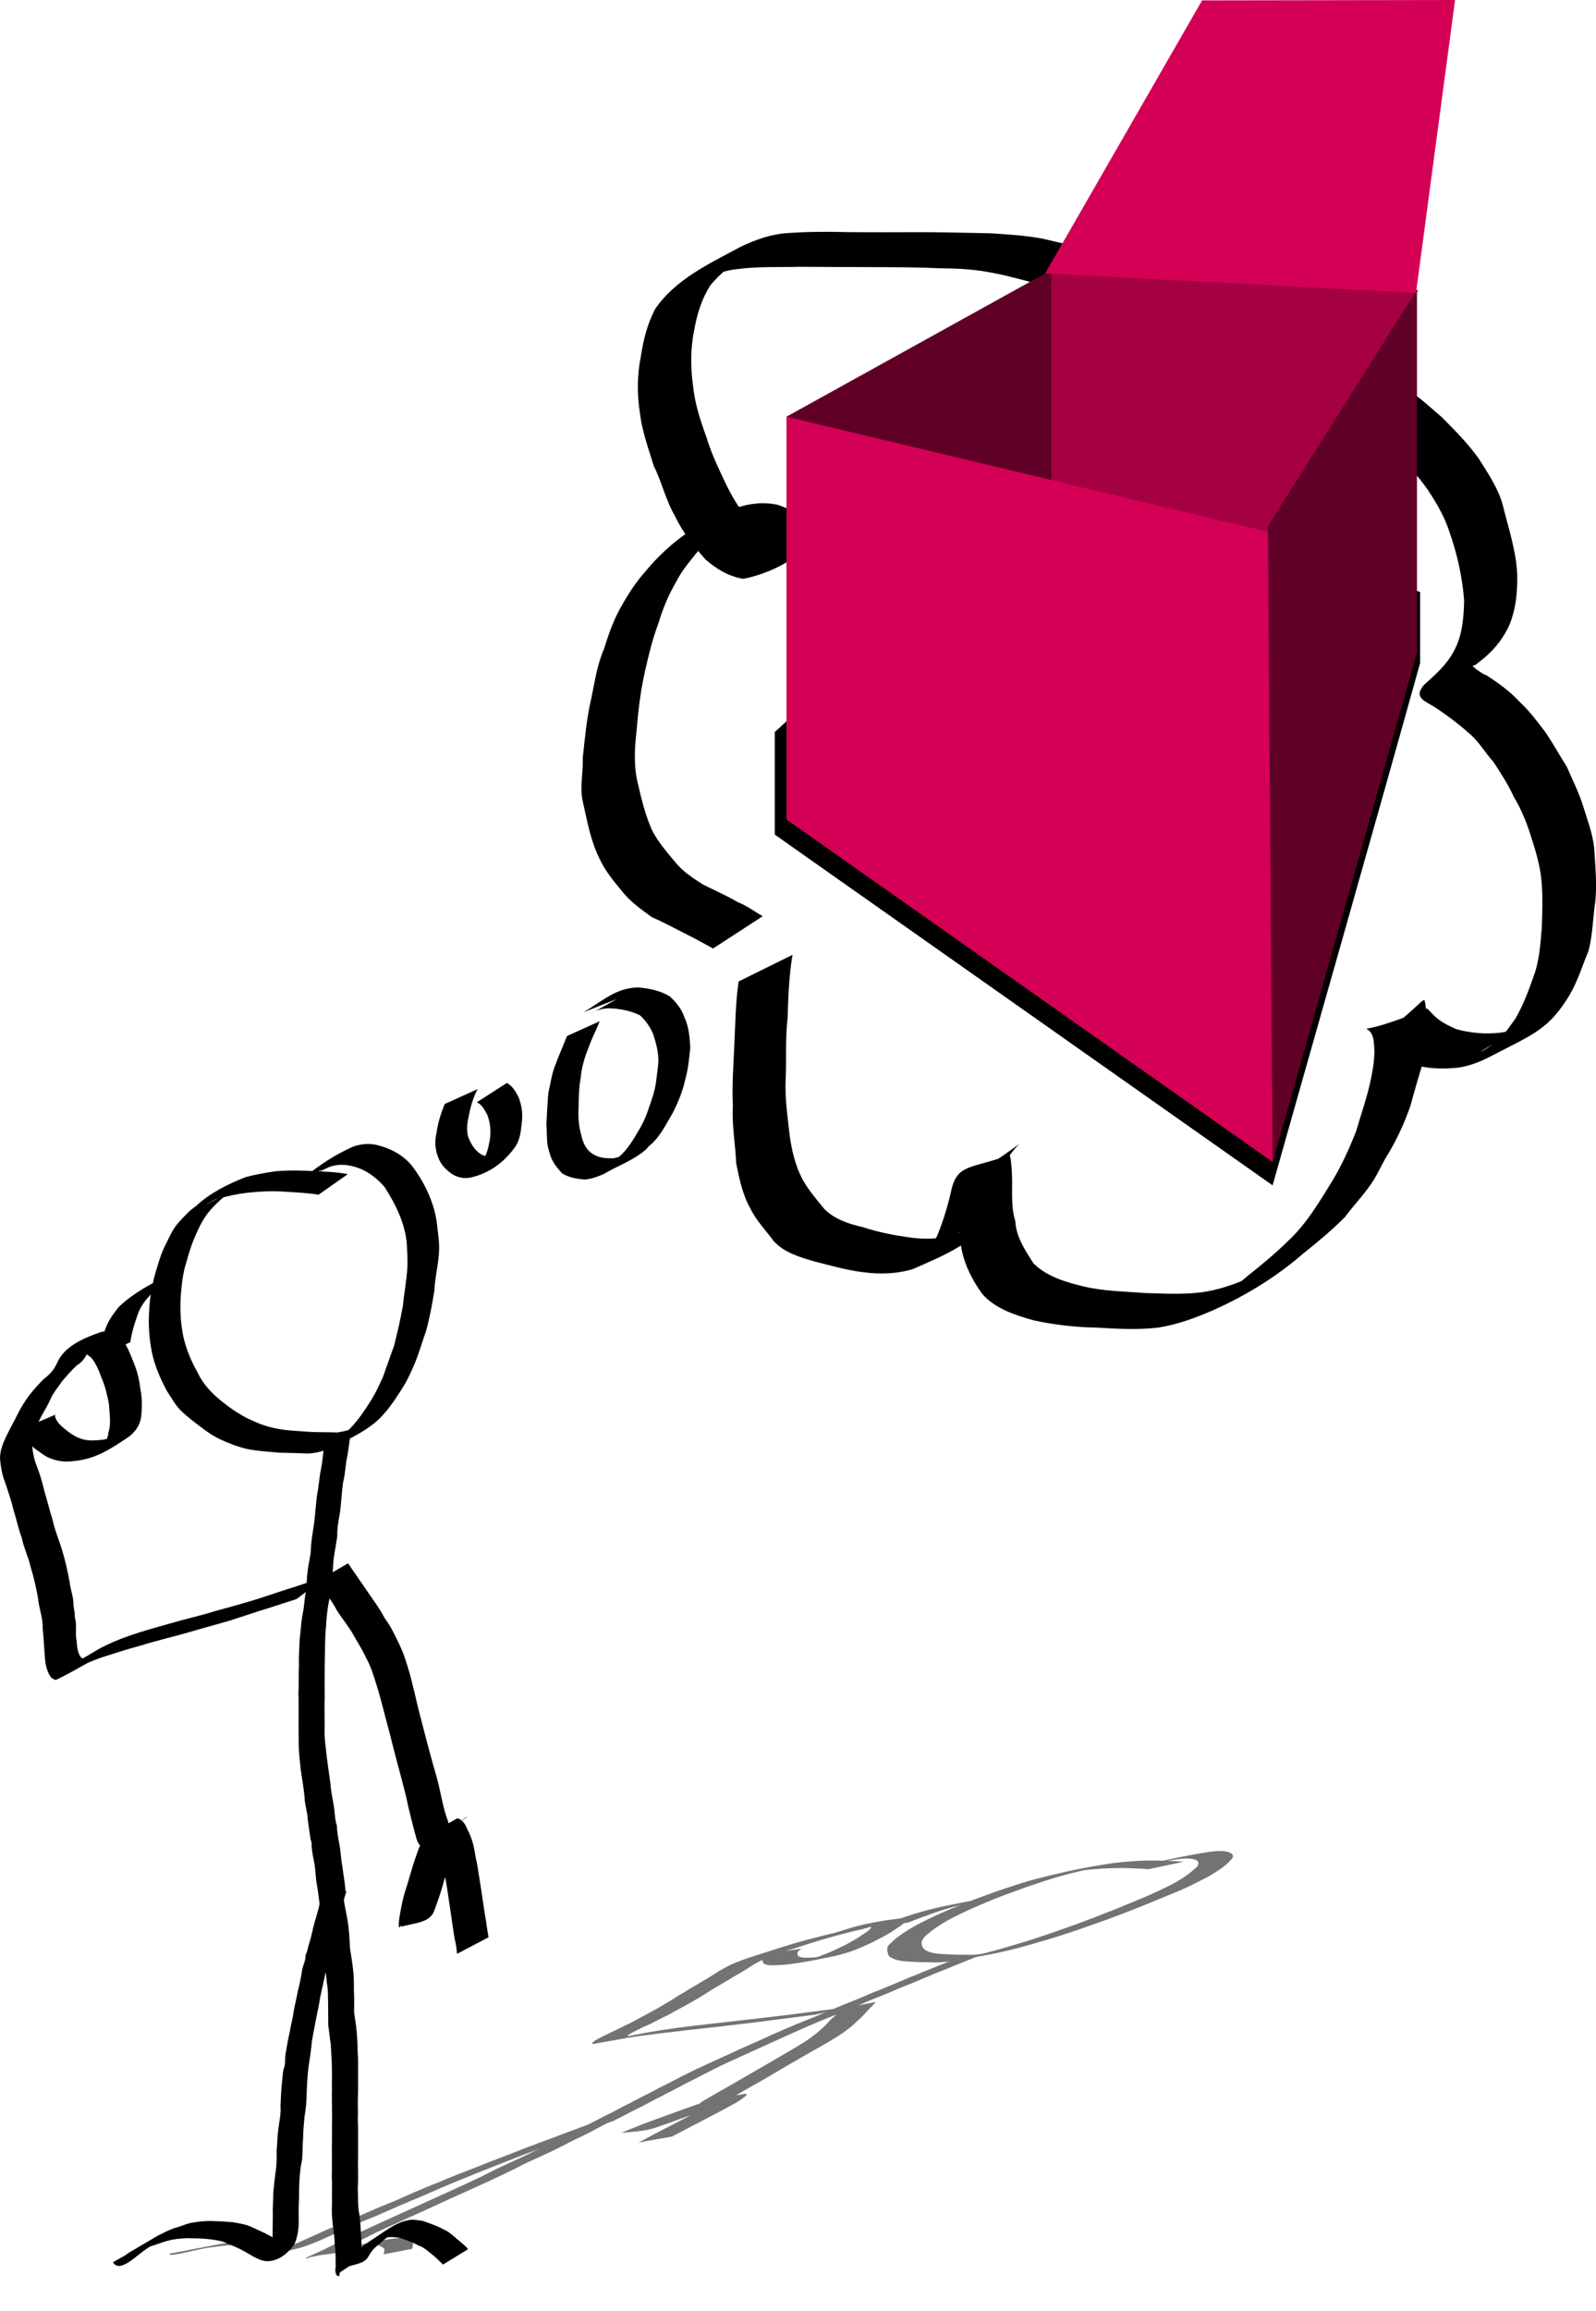 <?xml version="1.0"?>
<svg xmlns:rdf="http://www.w3.org/1999/02/22-rdf-syntax-ns#" xmlns="http://www.w3.org/2000/svg" xmlns:cc="http://creativecommons.org/ns#" xmlns:dc="http://purl.org/dc/elements/1.1/" id="svg3159" viewBox="0 0 307.31 444.74" version="1.0">
 <defs id="defs3161">
  <clipPath id="clipPath3311" clipPathUnits="userSpaceOnUse">
   <path id="path3313" stroke="#000" stroke-width="1px" fill="none" d="m312.14 290.71l46.58-42.69 24.61-48.15 130.84 46.39-11.11 188.9-185.87-102.03-5.05-42.42z"/>
  </clipPath>
  <filter id="filter3347" y="-.094" width="1.204" x="-.102" height="1.187">
   <feGaussianBlur id="feGaussianBlur3349" stdDeviation="7.72"/>
  </filter>
  <filter id="filter8773">
   <feGaussianBlur id="feGaussianBlur8775" stdDeviation="2.926"/>
  </filter>
 </defs>
 <g id="layer1" transform="translate(-121.01 -83.459)">
  <path id="path3181" d="m212.98 293.05c-0.89 1.66-1.4 3.49-1.74 5.34-0.32 1.43-0.52 3.19 0.21 4.53 0.48 1.07 1.19 2.08 2.22 2.69 1.12 0.59 2.16 0.6 3.34 0.31 2.78-1.59-3.1 1.79-4.9 2.78-0.19 0.11 0.35-0.22 0.51-0.36 0.49-0.41 0.87-0.95 1.25-1.46 0.94-1.2 1.2-2.72 1.47-4.18 0.23-1.61 0.08-3.25-0.53-4.76-0.5-0.89-1.02-1.95-1.99-2.35l5.8-3.73c1.08 0.62 1.68 1.64 2.24 2.74 0.64 1.59 0.86 3.37 0.6 5.08-0.15 1.55-0.34 3.12-1.22 4.45-2.1 2.94-4.92 5.13-8.73 5.97-1.3 0.23-2.52-0.09-3.63-0.81-1.05-0.81-2.01-1.73-2.46-3.02-0.66-1.57-0.73-3.24-0.34-4.9 0.28-1.9 0.82-3.7 1.58-5.46l6.32-2.86z"/>
  <path id="path3183" d="m236.48 279.99c-0.66 1.74-1.58 3.39-2.17 5.16-0.74 1.78-1.3 3.69-1.47 5.62-0.37 1.97-0.4 3.99-0.43 6-0.09 1.8 0.05 3.56 0.56 5.29 0.33 1.42 0.94 2.74 2.22 3.5 1.2 0.79 2.62 0.82 4.01 0.81 1.23-0.32 2.44-0.67 3.51-1.37 2.16-1.1 5.36-2.93-4.26 2.5-0.21 0.12 0.43-0.25 0.62-0.39 0.26-0.19 0.93-0.84 1.14-1.04 1.81-1.5 2.9-3.62 4.1-5.6 1.1-1.94 1.74-4.05 2.43-6.15 0.65-2 0.74-4.12 1.03-6.2 0.11-1.94-0.39-3.74-0.96-5.56-0.55-1.41-1.48-2.72-2.6-3.73-1.9-0.9-3.93-1.29-6.02-1.33-1.12 0.04-2.14 0.28-3.1 0.85-0.2 0.12-0.81 0.48-0.6 0.36 1.76-0.99 3.52-2 5.29-3l-6.38 2.53c3.73-2.23 6.21-4.64 10.36-4.75 2.18 0.14 4.32 0.59 6.22 1.72 1.24 1.15 2.28 2.4 2.82 4.03 0.84 1.82 1.02 3.83 1.12 5.81-0.21 2.13-0.41 4.28-1.01 6.35-0.49 2.19-1.38 4.32-2.41 6.32-1.18 1.97-2.2 4.11-3.86 5.72l-0.69 0.6c-0.17 0.18-0.31 0.38-0.49 0.55-2.31 2.13-5.46 3.17-8.16 4.78-1.18 0.53-2.4 0.97-3.7 1.09-1.52-0.13-2.96-0.36-4.31-1.16-1.11-1.17-2.02-2.31-2.45-3.92-0.12-0.53-0.32-1.05-0.4-1.59-0.18-1.28-0.1-2.61-0.22-3.89 0.13-2.02 0.17-4.05 0.37-6.07 0.43-1.95 0.69-3.93 1.49-5.79 0.66-1.76 1.42-3.45 2.1-5.2l6.3-2.85z"/>
  <path id="path3187" d="m273.61 267.21c-0.69 4.05-0.82 8.15-0.95 12.25-0.47 3.88-0.18 7.79-0.37 11.68-0.18 3.64 0.38 7.23 0.77 10.82 0.4 2.9 1.07 5.67 2.38 8.3 1.19 2.18 2.81 4.05 4.38 5.96 2 1.91 4.63 2.78 7.28 3.38 3.13 1.04 6.36 1.64 9.62 2.07 3.15 0.39 6.38 0.15 9.29-1.12 4.09-2.66 0 0.03-7.91 4.47-0.31 0.18 0.61-0.39 0.89-0.62 1.13-0.9 1.81-1.86 2.47-3.12 1.21-2.93 2.14-6.04 2.81-9.14 1.26-4.71 3.81-3.74 11.03-6.4 0.39-0.14 0.55 3.39 0.55 3.42 0.18 3.13-0.29 6.28 0.66 9.3 0.15 3.06 1.92 5.66 3.52 8.16 2.61 2.53 6.11 3.55 9.55 4.39 3.94 0.95 7.98 0.97 11.99 1.29 3.94 0.1 7.83 0.37 11.73-0.29 3.56-0.61 6.93-2 10.2-3.51 3.53-1.83 10.13-5.13-6.15 3.6-0.48 0.26 0.89-0.65 1.33-0.99 1.01-0.78 1.55-1.25 2.52-2.07 2.76-2.19 5.47-4.43 7.98-6.91 3.36-3.15 5.69-7.09 8.09-10.96 1.99-3.2 3.5-6.58 4.88-10.06 0.83-2.94 1.88-5.84 2.57-8.82 0.61-2.7 1.18-5.53 0.81-8.29-0.46-5.18-6.43 0.42 10.28-6.46 0.04-0.01 0.71 0.71 1.06 1.09 1.3 1.39 2.86 2.12 4.55 2.89 2.72 0.74 5.46 0.98 8.25 0.7 2.71-0.3 5.08-1.42 7.44-2.73-16.81 9.28-9.94 6.46-7.15 3.62 1.09-1.1 1.95-2.38 2.85-3.64 1.47-2.53 2.5-5.28 3.47-8.04 1.15-3.03 1.32-6.28 1.61-9.48 0.09-3.36 0.25-6.73-0.19-10.08-0.4-2.8-1.24-5.46-2.12-8.13-0.76-2.37-1.8-4.8-3.09-6.94-1.08-2.37-2.49-4.51-3.9-6.7-1.67-1.84-2.92-4.11-4.87-5.66-1.97-1.77-4.12-3.34-6.31-4.81-1.9-1.26-4.37-1.83-2.21-4.37 2.14-1.92 4.31-3.81 5.68-6.37 1.71-3.03 1.97-6.49 2.05-9.89-0.35-4.46-1.31-8.85-2.79-13.06-0.96-3-2.51-5.67-4.25-8.27-2.02-2.86-4.4-5.54-7.04-7.85-1.48-1.28-2.9-2.84-4.55-3.91-2.55-1.66-0.08 0.45-2.18-1.48-3.09-1.86-6.48-3.04-9.79-4.39-3.18-1.2-6.45-2.24-9.75-3.08-2.9-0.61-5.78-1.3-8.68-1.91-3.38-0.46-6.75-0.94-10.17-0.87-3.62-0.42-7.24-0.2-10.74 0.81-9.01 4.76 11.66-6.67 6.1-3.35-1.56-3.93 11.58-7.14-9.58 4.43-0.25 0.14 0.43-0.36 0.59-0.59 0.32-0.47 0.42-1.06 0.65-1.59 0.77-2.16 0.77-4.35 0.59-6.59-0.69-1.96-1.61-3.67-3.19-5.04-1.82-1.72-3.98-2.95-6.25-3.96-3.25-0.68-6.41-1.73-9.68-2.31-3.27-0.67-6.58-0.88-9.91-0.89-4.17-0.2-8.34-0.22-12.51-0.23-4.95-0.02-9.89-0.03-14.84-0.07-3.93 0.12-7.8-0.09-11.69 0.42-3.04 0.24-5.89 1.47-8.56 2.88 15.01-9.19 6.76-4.19 3.1 0.24-1.7 2.63-2.6 5.62-3.14 8.68-0.72 3.49-0.71 7.13-0.22 10.65 0.34 3.41 1.38 6.64 2.56 9.84 0.99 3.35 2.53 6.46 4.02 9.6 1.5 2.94 3.27 5.79 5.74 8 1.82 1.72 4.2 3.21 6.78 2.85 3.27-1.69 10.3-5.35-8.71 4.88-0.3 0.16 0.59-0.37 0.82-0.61 0.49-0.51 0.72-1.27 0.63-1.94-0.85-1.98-3.19-2.6-5.09-3.13-2.69-0.5-5.19 0.24-7.69 1.16-5.09 2.91 6.01-3.45 7.5-4.22 0.5-0.26-0.87 0.72-1.31 1.08-1.34 1.12-2.49 2.3-3.67 3.58-1.68 2.11-3.55 4.16-4.78 6.57-1.49 2.55-2.62 5.23-3.45 8.06-1.16 3.04-1.9 6.17-2.62 9.33-0.85 3.79-1.3 7.63-1.61 11.48-0.39 3.44-0.57 6.88 0.31 10.25 0.67 2.95 1.42 5.9 2.63 8.68 1.14 2.29 2.88 4.28 4.53 6.26 1.47 1.81 3.37 3.03 5.31 4.28 2.24 1.14 4.56 2.12 6.73 3.41 1.74 0.66 3.18 1.78 4.78 2.7l-9.55 6.21c-1.61-0.87-3.2-1.78-4.84-2.59-2.31-1.15-4.54-2.41-6.92-3.42-1.94-1.42-3.93-2.81-5.47-4.64-1.68-2.06-3.45-4.08-4.58-6.52-1.42-2.81-2.13-5.88-2.8-8.94-0.23-1.19-0.58-2.35-0.69-3.56-0.19-2.3 0.31-4.65 0.2-6.95 0.43-3.92 0.77-7.84 1.69-11.68 0.64-3.15 1.11-6.35 2.4-9.33 0.91-2.86 1.86-5.71 3.4-8.3 1.33-2.43 2.88-4.73 4.72-6.8 4.54-5.42 10.37-9.65 17.19-12.01 2.66-0.92 5.38-1.25 8.16-0.64 2.35 0.86 4.95 1.76 5.8 4.38 1.43 5.63-8.91 9.3-12.52 9.86-2.92-0.56-4.93-1.81-7.19-3.71-2.24-2.57-4.39-5.18-5.84-8.3-1.81-3.03-2.54-6.56-4.13-9.71-1.01-3.34-2.25-6.63-2.65-10.11-0.59-3.61-0.57-7.48 0.18-11.05 0.46-3.14 1.25-6.17 2.71-9.01 3.96-5.81 10.48-8.76 16.53-12.03 2.81-1.34 5.74-2.39 8.88-2.61 3.87-0.27 7.72-0.31 11.6-0.19 4.98 0.05 9.95 0.02 14.93 0.01 4.21 0.02 8.4 0.14 12.6 0.21 3.37 0.22 6.73 0.4 10.05 1.03 3.25 0.77 6.53 1.46 9.68 2.55 2.48 0.92 4.85 2.27 6.62 4.26 1.59 1.58 2.9 3.48 3.35 5.71 0.59 2.38 0.55 4.73-0.18 7.08-1.71 5.79-1.77 3.56-11.16 8.89-0.2 0.11-0.48 0.03-0.67-0.08-0.23-0.13-0.35-0.4-0.53-0.6-0.18-0.45-0.2-1.5 0.33-1.85 3.57-2.34 8.36-5.96 13.04-7.37 3.59-0.82 7.27-0.84 10.93-0.55 3.43 0.1 6.83 0.44 10.2 1.05 2.94 0.6 5.86 1.27 8.77 1.98 3.34 0.84 6.61 1.99 9.85 3.16 3.32 1.44 6.82 2.64 9.82 4.68 2.55 1.56 4.64 3.55 6.89 5.49 2.55 2.55 5.06 5.08 7.16 8.05 1.72 2.74 3.54 5.42 4.48 8.56 1.08 4.43 2.57 8.77 2.84 13.36 0.1 3.54-0.22 7.14-1.69 10.41-1.33 2.68-3.21 4.9-5.62 6.68-0.26 0.2-0.51 0.4-0.76 0.6-0.15 0.04-0.31 0.03-0.44 0.11-0.31 0.17 2.31 1.91 2.56 1.83 2.26 1.48 4.51 3.07 6.34 5.06 1.91 1.77 3.43 3.79 4.99 5.85 1.5 2.16 2.73 4.48 4.16 6.69 1.03 2.39 2.22 4.72 3.03 7.2 0.84 2.75 1.91 5.45 2.25 8.34 0.21 3.43 0.55 6.83 0.24 10.28-0.49 3.23-0.49 6.53-1.34 9.69-1.17 2.81-2.06 5.75-3.59 8.39-4.01 6.63-6.79 7.49-15.15 11.82-2.4 1.27-4.98 2.25-7.73 2.33-2.89 0.19-5.76-0.1-8.5-1.09-1.93-0.79-3.51-1.86-5.01-3.31 0 0-1.11-1.03-1.02-1.1 11.61-8.49 8.77-9.47 9.96-4.88 0.44 2.86-0.17 5.79-0.63 8.62-0.91 2.98-1.79 5.97-2.6 8.98-1.24 3.59-2.86 7.01-4.88 10.24-0.72 1.3-1.35 2.66-2.12 3.92-1.6 2.61-3.79 4.8-5.61 7.25-2.5 2.54-5.25 4.8-8.03 7.03-5.21 4.51-11.14 8.16-17.45 10.95-3.34 1.45-6.82 2.73-10.44 3.3-3.89 0.46-7.83 0.26-11.74 0.01-4.11-0.06-8.22-0.52-12.23-1.39-3.54-0.98-7.51-2.26-9.95-5.1-1.85-2.55-3.32-5.37-3.96-8.48-0.62-3.14-0.48-6.31-0.62-9.5-0.08-0.76-0.38-2.8-0.25-2.88 17.63-11.13 10.94-8.55 9.45-4.44-0.91 3.13-1.75 6.28-2.79 9.38-2.49 6.07-9.5 8.58-15.12 11.12-3.08 0.95-6.32 1.05-9.51 0.64-3.32-0.39-6.51-1.32-9.74-2.15-2.77-0.83-5.72-1.68-7.69-3.94-1.5-2.06-3.34-3.91-4.45-6.25-1.5-2.69-2.1-5.64-2.7-8.64-0.14-3.68-0.87-7.33-0.63-11.02-0.2-3.9 0.09-7.78 0.27-11.68 0.19-4.1 0.24-8.21 0.82-12.28l10.39-5.13z"/>
  <path id="path3257" d="m438.72 84.656c-4.3 2.515-5.88 9.777-9.2 14.003-11.29 19.621-22.58 39.251-33.86 58.871-23.05 12.76-46.08 25.54-69.13 38.28v108.91l132.03 92.97c13.04-46.16 26.25-92.29 39.13-138.47 0.04-31.57-0.09-63.18 0.06-94.72 1.56-3.67-0.05-9.76 1.75-15.76 2.86-21.39 5.68-42.79 8.56-64.178-23.11 0.025-46.23 0.064-69.34 0.094z" clip-path="url(#clipPath3311)" fill-rule="evenodd" transform="matrix(.726 0 0 .726 33.134 22.851)" filter="url(#filter3347)"/>
  <path id="path3241" fill-rule="evenodd" fill="#a50042" d="m323.35 177.35l-0.65-41.76 71.39 3.73-27.4 47.28-43.34-9.25z"/>
  <path id="path3219" fill="none" d="m323.46 188.06l70.39 20.79v-69.69l-70.39-3.75v52.65z"/>
  <path id="path3213" fill-rule="evenodd" fill="#ea0060" d="m272.45 241.14l93.59 65.9 27.81-98.19-70.39-20.79-51.01 53.08z"/>
  <path id="path3209" fill-rule="evenodd" fill="#600026" d="m272.45 241.14v-77.49l51.01-28.24v52.65l-51.01 53.08z"/>
  <path id="path3217" fill-rule="evenodd" fill="#d40055" d="m272.45 241.14l93.59 65.9v-121.02l-93.59-22.37v77.49z"/>
  <path id="path3211" fill-rule="evenodd" fill="#600026" d="m366.04 307.04l-0.88-122.34 28.69-45.54v69.69l-27.81 98.19z"/>
  <path id="rect3243" fill="#d40055" d="m322.25 136.08l71.41 3.75 7.52-56.371-48.71 0.076-30.22 52.545z"/>
  <g id="g8732">
   <path id="path3167" d="m182.34 313.38c-2.06-0.36-4.15-0.43-6.24-0.57-2.58-0.21-5.13-0.06-7.7 0.21-1.9 0.26-3.76 0.62-5.59 1.22 0.94-0.84-3.04 1.61-1.87 0.95 9.29-5.2 6.17-3.67 4.11-2.16-1.08 0.88-2.14 1.78-3.09 2.8-1.32 1.39-2.29 3.06-3.05 4.82-0.88 1.86-1.52 3.84-2.04 5.83-0.68 2.06-0.88 4.23-1.05 6.37-0.17 2.6-0.04 5.22 0.48 7.77 0.55 2.5 1.54 4.81 2.79 7.03 1.06 2.28 2.79 4.04 4.73 5.58 1.61 1.28 3.28 2.42 5.12 3.32 1.66 0.79 3.4 1.47 5.21 1.8 2.04 0.46 4.14 0.46 6.22 0.65 1.84 0.12 3.69 0.05 5.54 0.13 1.58-0.21 3.2-0.69 4.6-1.48 2.29-1.16 1.88-0.96-4.49 2.63-0.24 0.13 0.46-0.29 0.68-0.44 0.75-0.51 1.34-1.08 1.96-1.73 1.32-1.4 2.4-2.99 3.44-4.6 1.07-1.62 1.89-3.37 2.68-5.14 0.71-1.95 1.36-3.93 2.1-5.88 0.64-2.57 1.25-5.14 1.71-7.76 0.24-2.52 0.75-5.03 0.87-7.57 0.06-1.21-0.06-3.02-0.11-4.22-0.32-4.07-2.18-7.77-4.36-11.15-1.82-2.02-3.98-3.54-6.68-4.02-1.61-0.31-3.23-0.15-4.68 0.63-2.08 1.1-5.43 2.85 4.15-2.38 0.73-0.4-0.95 0.75-1.6 1.29l-6.41 2.59c2.84-2.31 5.93-4.33 9.31-5.81 1.6-0.52 3.2-0.65 4.85-0.19 2.72 0.74 5.19 2.13 6.83 4.49 2.42 3.39 4.16 7.3 4.48 11.49 0.19 1.62 0.37 2.62 0.31 4.25-0.07 2.55-0.8 5.07-0.89 7.62-0.43 2.64-0.9 5.25-1.6 7.82-0.71 1.97-1.27 3.97-2.04 5.92-0.77 1.8-1.54 3.6-2.62 5.25-1.04 1.63-2.09 3.25-3.37 4.7-2.59 3.08-6.43 4.72-9.94 6.54-1.52 0.65-3.11 1.13-4.77 1.2-1.85-0.06-3.7-0.14-5.55-0.16-2.1-0.21-4.23-0.3-6.3-0.74-1.84-0.44-3.61-1.14-5.32-1.95-1.85-0.9-3.46-2.26-5.1-3.49-0.64-0.56-1.32-1.06-1.94-1.64-1.26-1.17-2.08-2.7-3.01-4.13-1.21-2.3-2.27-4.68-2.81-7.23-0.54-2.61-0.74-5.28-0.57-7.94 0.08-2.17 0.43-4.35 0.93-6.46 0.59-2 1.11-4.04 1.98-5.93 0.9-1.74 1.59-3.58 2.97-5.02 0.98-1.05 1.95-2.12 3.15-2.93 2.7-2.53 6.17-4.25 9.61-5.59 1.85-0.49 3.75-0.82 5.65-1.1 2.54-0.22 5.08-0.18 7.62-0.03 2.13 0.1 4.27 0.18 6.36 0.57l-5.65 3.97z"/>
   <path id="path3175" d="m178.09 391.2c-1.74 0.54-3.47 1.12-5.21 1.68-2.52 0.76-5 1.62-7.51 2.42-2.82 0.84-5.66 1.57-8.48 2.42-2.93 0.83-5.9 1.5-8.81 2.43-2.52 0.66-4.98 1.47-7.46 2.26-2.06 0.71-4.04 1.6-5.92 2.7 1.68-0.95 3.34-1.93 5.04-2.84 0.5-0.27-0.9 0.69-1.39 0.96-2.16 1.18-4.28 2.44-6.51 3.49-0.31 0.14-0.87-0.38-1.05-0.51-0.8-1.18-1.05-2.49-1.14-3.89-0.17-1.84-0.21-3.67-0.43-5.51 0.09-1.94-0.7-3.78-0.87-5.67-0.35-2.04-0.8-4.04-1.41-6.02-0.44-2-1.37-3.82-1.77-5.83-0.67-1.73-1-3.55-1.57-5.31-0.4-1.72-1-3.38-1.54-5.06-0.64-1.53-0.88-3.09-1.05-4.73 0-1.61 0.59-3.07 1.29-4.48 0.68-1.45 1.49-2.82 2.18-4.26 0.62-1.21 1.34-2.36 2.15-3.46 0.88-1.13 1.84-2.19 2.86-3.19 1.06-0.81 1.88-1.69 2.44-2.89 1.37-3.4 5.28-4.98 8.58-6.13 1.49-0.31 2.69 0.45 3.9 1.22 0.94 1.27 1.57 2.69 2.13 4.17 0.73 1.67 1.28 3.53 1.46 5.36 0.38 1.88 0.42 3.72 0.18 5.62-0.23 1.61-1.07 2.78-2.3 3.76-3.56 2.4-6.41 4.29-10.46 4.7-1.59 0.22-3.04 0.15-4.54-0.44-1.26-0.4-2.22-1.32-3.32-2.04-0.8-0.92-1.77-1.7-2.11-2.91 0-0.63-0.05-0.33 0.15-0.91l6.35-2.73c-0.34 0.17-0.22 0.05-0.37 0.33 0.22 1.06 1.03 1.84 1.86 2.51 0.95 0.77 1.91 1.49 3.09 1.89 1.41 0.51 2.9 0.37 4.37 0.2 3.11-0.56 8.55-3.33-1.42 1.93 1.22-0.76 2.29-1.68 2.38-3.21 0.61-1.81 0.21-3.66 0.14-5.53-0.36-1.77-0.74-3.53-1.48-5.19-0.5-1.35-1.03-2.73-2-3.83-0.33-0.19-0.58-0.5-0.92-0.66-0.76-0.33-1.79-0.22-2.53 0.04-2.47 1.17-1.09 0.53 4.7-2.86 0.16-0.09-0.33 0.19-0.48 0.31-0.5 0.39-0.86 0.87-1.05 1.48-0.54 1.28-1.15 2.46-2.39 3.19-1.04 0.92-1.93 2-2.85 3.05-0.76 1.11-1.64 2.12-2.21 3.35-0.61 1.47-1.56 2.81-2.24 4.27-0.68 1.31-1.36 2.7-1.4 4.19 0.11 1.55 0.34 3.09 0.93 4.54 0.65 1.66 1.15 3.37 1.55 5.12 0.55 1.77 0.97 3.57 1.53 5.33 0.41 1.98 1.24 3.85 1.82 5.79 0.61 2.01 1.06 4.02 1.44 6.08 0.12 1.22 0.55 2.36 0.7 3.58 0.04 0.36 0.02 0.72 0.06 1.08 0.04 0.35 0.12 0.69 0.17 1.04 0.03 0.37 0.06 0.74 0.08 1.11 0.07 0.34 0.16 0.69 0.19 1.03 0.1 1.12-0.13 2.28 0.13 3.39 0.08 1.07 0.17 2.49 0.89 3.31 0.09 0.05 0.17 0.12 0.27 0.13 0.14 0.02 0.52-0.12 0.4-0.05-9.82 6.18-6.07 3.56-3.96 2.27 2.2-1.34 4.43-2.64 6.65-3.97 1.93-1.05 3.96-1.91 6.05-2.62 2.46-0.84 4.95-1.55 7.46-2.24 2.91-0.87 5.9-1.51 8.81-2.42 2.81-0.77 5.63-1.55 8.42-2.41 2.53-0.81 5.04-1.7 7.58-2.47 1.73-0.59 3.46-1.18 5.24-1.58l-5.47 4.12z"/>
   <path id="path3177" d="m139.86 344.8c0.29-1.69 0.78-3.33 1.24-4.98 0.5-1.82 1.53-3.26 2.68-4.73 1.45-1.47 3.16-2.62 4.91-3.71 6.99-3.96 4.5-2.53 7.49-4.25l-5.38 4.35c-2.42 1.23-0.94 0.49 4.26-2.55-1.72 1-3.39 2.11-4.85 3.48-1.28 1.27-2.31 2.7-2.83 4.45-0.55 1.58-1.05 3.23-1.27 4.88l-6.25 3.06z"/>
   <path id="path3179" d="m188.03 384.3c1.23 1.86 2.55 3.68 3.8 5.54 1.13 1.64 2.34 3.26 3.26 5.04 1 1.32 1.72 2.76 2.44 4.25 0.82 1.61 1.47 3.32 1.97 5.07 1 3.17 1.6 6.44 2.46 9.64 1.02 3.98 2.05 7.96 3.21 11.89 0.73 2.77 1.11 5.64 2.14 8.31 0.05 1.02 0.77 0.81 1.06 1.58 0.45 1.3 0.05 2.7-0.21 4-0.36 2.21-1.27 4.27-1.83 6.42-0.48 1.69-1.03 3.34-1.66 4.98-0.79 2.6-3.98 2.44-6.77 3.34-0.17 0.06-0.09-0.34-0.11-0.52-0.02-0.27 0.09-1.03 0.11-1.25 0.3-1.84 0.63-3.66 1.21-5.43 0.7-2.16 1.24-4.36 2.01-6.49 1.6-4.83 2.21-3.93 7.92-7.27 1.1 0.16 1.64 1.32 2.02 2.24 0.88 1.61 1.26 3.37 1.52 5.16 0.53 2.09 1.63 10.35 2.03 12.47 0.11 1.01 0.31 2 0.47 3.01l-6.07 3.18c-0.09-1-0.21-1.98-0.47-2.95-0.37-2.12-1.46-10.38-1.95-12.48-0.43-1.69-0.72-3.43-1.51-5-0.3-0.52-0.7-1.77-1.48-1.3 12.25-7.31 5.96-4.35 4.81-2.5-0.5 0.8-0.68 1.74-1.16 2.55-0.72 2.12-1.23 4.31-1.95 6.44-0.53 1.77-0.94 3.54-1.23 5.36-0.06 0.26-0.16 1.31-0.17 1.32-1.95 1.18-3.99 2.22-5.98 3.33 0.38 0.08 0.19 0.12 0.49-0.33 0.65-1.61 1.2-3.24 1.71-4.9 0.6-2.12 1.39-4.18 1.8-6.34 0.25-1.2 0.58-2.4 0.44-3.63-0.57-0.38-0.88-0.94-1.14-1.64-0.75-2.78-1.48-5.58-2.07-8.4-0.99-3.99-2.13-7.95-3.1-11.95-0.89-3.17-1.6-6.38-2.6-9.5-0.51-1.72-1.07-3.43-1.93-5.01-0.67-1.45-1.52-2.82-2.33-4.21-0.94-1.76-2.28-3.29-3.33-4.98-1.02-2-2.54-3.69-3.78-5.56l5.95-3.48z"/>
   <path id="path8653" transform="translate(121.01 83.459)" d="m67.482 276.01c-0.22 1.44-0.358 2.88-0.622 4.31-0.38 1.62-0.352 3.29-0.791 4.9-0.275 1.87-0.336 3.75-0.575 5.62-0.267 1.59-0.594 3.18-0.562 4.8-0.17 1.35-0.457 2.68-0.643 4.03-0.198 1.34-0.163 2.69-0.302 4.04-0.31 1.4-0.325 2.85-0.608 4.26-0.363 1.66-0.504 3.36-0.61 5.05-0.168 1.62-0.181 3.26-0.201 4.89-0.048 1.77-0.056 3.55-0.061 5.33-0.029 1.54 0.051 3.07-0.018 4.61-0.003 1.61 0.003 3.22 0.018 4.83-0.094 1.8 0.241 3.59 0.399 5.38 0.215 1.76 0.497 3.49 0.728 5.24 0.061 1.4 0.411 2.75 0.619 4.13 0.256 1.28 0.161 2.62 0.604 3.86 0.04 1.46 0.373 2.92 0.613 4.37 0.15 1.45 0.333 2.89 0.556 4.33 0.209 1.45 0.466 2.88 0.519 4.34l-4.946 2.58c-0.192-1.43-0.333-2.86-0.59-4.27-0.287-1.42-0.213-2.9-0.537-4.32-0.193-0.97-0.39-1.96-0.464-2.94-0.019-0.25 0.018-0.51-0.019-0.75-0.033-0.23-0.127-0.44-0.191-0.65-0.201-1.3-0.365-2.61-0.55-3.91-0.032-1.4-0.595-2.75-0.599-4.17-0.171-1.75-0.474-3.5-0.728-5.25-0.202-1.81-0.415-3.61-0.403-5.43-0.023-1.61-0.049-3.22-0.03-4.82-0.002-1.53 0.028-3.06-0.028-4.59 0.108-1.79-0.005-3.58 0.107-5.36-0.075-1.63 0.082-3.26 0.127-4.89 0.231-1.7 0.26-3.43 0.611-5.11 0.306-1.39 0.292-2.84 0.613-4.24 0.15-1.35 0.136-2.71 0.342-4.06 0.151-1.34 0.548-2.63 0.601-3.99 0.041-1.62 0.357-3.23 0.595-4.84 0.236-1.88 0.362-3.77 0.591-5.64 0.353-1.62 0.393-3.29 0.753-4.91 0.295-1.41 0.362-2.84 0.594-4.27l5.088-2.49z"/>
   <path id="path8655" transform="translate(121.01 83.459)" d="m66.734 363.91c-0.502 1.46-0.871 2.96-1.314 4.44-0.241 1.41-0.747 2.75-1.027 4.14-0.337 1.39-0.781 2.75-1.143 4.13-0.144 1.34-0.571 2.64-0.762 3.96-0.305 1.31-0.582 2.62-0.867 3.93-0.151 1.3-0.502 2.57-0.73 3.86-0.3 1.45-0.541 2.91-0.826 4.37-0.134 1.65-0.406 3.27-0.64 4.91-0.238 1.69-0.296 3.37-0.379 5.07 0.008 1.57-0.147 3.13-0.418 4.67-0.103 1.38-0.268 2.74-0.267 4.13-0.139 1.37-0.078 2.75-0.194 4.12-0.277 1.27-0.441 2.57-0.497 3.87-0.124 1.38-0.051 2.75-0.103 4.14-0.11 1.41-0.031 2.84-0.053 4.27-0.035 1.35-0.281 2.64-0.774 3.89-1.726 2.57-4.614 4.23-7.161 2.83-0.931-0.36-1.748-0.99-2.645-1.44-1.005-0.59-2.098-0.99-3.161-1.46-1.107-0.55-2.356-0.66-3.564-0.83-1.373-0.16-2.749-0.15-4.129-0.18-1.247 0.05-2.529 0.14-3.732 0.48-1.106 0.29-2.151 0.72-3.247 1.05-0.969 0.44-1.963 0.86-2.871 1.42-1.734 0.94-2.97 1.62 3.947-2.27 0.156-0.09-0.302 0.19-0.449 0.29-0.422 0.29-0.816 0.62-1.244 0.9-1.941 1.15-5.41 5.06-6.729 2.75l4.958-2.79c0.091 0.03 0.368-0.11 0.284-0.06-8.249 4.86-5.424 3.27-3.761 2.13 0.603-0.33 1.079-0.81 1.669-1.16 1.753-1.04 3.51-2.07 5.268-3.1 0.153-0.09 0.311-0.17 0.466-0.26 0.975-0.49 1.955-0.98 2.989-1.34 1.102-0.26 2.129-0.8 3.249-1.01 1.251-0.21 2.517-0.37 3.787-0.34 1.386 0.03 2.772 0.11 4.154 0.23 1.245 0.23 2.538 0.39 3.687 0.96 1.059 0.5 2.152 0.94 3.178 1.51 0.868 0.42 1.642 1.02 2.524 1.42 0.343 0.07 0.839 0.25 1.19 0.23 0.108-0.01 0.399-0.17 0.307-0.11-5.157 3.2-5.767 3.68-4.147 2.45 0.779-1.05 0.778-2.38 0.925-3.63 0.01-1.43 0.05-2.85 0.056-4.28-0.066-1.39 0.098-2.77 0.077-4.16 0.115-1.3 0.255-2.59 0.432-3.89 0.225-1.34 0.26-2.69 0.216-4.06 0.105-1.41 0.127-2.81 0.313-4.21 0.17-1.54 0.574-3.05 0.432-4.61 0.073-1.71 0.154-3.42 0.349-5.12 0.077-0.55 0.082-1.12 0.187-1.67 0.058-0.3 0.191-0.59 0.256-0.89 0.17-0.79 0.043-1.56 0.187-2.35 0.241-1.48 0.515-2.96 0.85-4.42 0.189-1.3 0.595-2.54 0.719-3.85 0.272-1.31 0.579-2.62 0.832-3.93 0.336-1.32 0.609-2.64 0.799-4 0.165-0.7 0.47-1.4 0.617-2.1 0.044-0.2-0.017-0.42 0.031-0.63 0.059-0.26 0.191-0.49 0.287-0.74 0.049-0.21 0.098-0.43 0.148-0.64 0.405-1.37 0.805-2.76 1.077-4.15 0.388-1.49 0.904-2.94 1.22-4.45l5.167-2.42z"/>
   <path id="path8657" transform="translate(121.01 83.459)" d="m66.125 365.22c0.251 1.64 0.643 3.27 0.886 4.91 0.219 1.6 0.315 3.19 0.378 4.8 0.196 1.29 0.429 2.59 0.571 3.89 0.181 1.37 0.191 2.76 0.187 4.15 0.063 1.41 0.067 2.84 0.037 4.25 0.135 1.27 0.406 2.5 0.499 3.77 0.121 1.37 0.165 2.74 0.197 4.11 0.115 1.41 0.057 2.83 0.064 4.24-0.011 1.44 0.027 2.87-0.033 4.3-0.049 1.44 0.064 2.86-0.019 4.3 0.085 1.42 0.038 2.84 0.058 4.26 0.01 1.45-0.017 2.9-0.022 4.35 0.032 1.59 0.043 3.19-0.04 4.77 0.094 1.41-0.016 2.83 0.201 4.22 0.262 1.29 0.306 2.62 0.391 3.94 0.08 1.39 0.216 2.8 0.107 4.19 0.028 0.4 0.102 0.79 0.131 1.19 0.002 0.03-0.001 0.11-0.009 0.08-0.093-0.3-0.072-0.24 0.069-0.48-7.473 4.96-5.006 3.32-3.464 1.16 0.564-0.93 1.433-1.59 2.238-2.3 0.846-0.75 1.755-1.44 2.699-2.06 2.538-1.54 4.957-3.78 7.975-4.09 1.07 0.03 2.16 0.13 3.141 0.58 1.005 0.35 2.022 0.72 2.947 1.25 0.992 0.37 1.778 1.1 2.567 1.79 0.753 0.67 1.621 1.26 2.248 2.06l-4.827 2.95c-0.73-0.69-1.401-1.42-2.211-2.03-0.786-0.63-1.553-1.34-2.531-1.64-0.913-0.51-1.883-0.88-2.869-1.22-0.953-0.33-1.963-0.46-2.97-0.36-0.604 0.15-0.459 0.09-1.078 0.35-0.165 0.06-0.642 0.31-0.489 0.22 7.785-4.67 4.992-3.01 3.385-1.9-0.988 0.55-1.871 1.27-2.758 1.96-0.774 0.74-1.702 1.32-2.303 2.22-0.272 0.36-0.466 0.75-0.713 1.12-1.191 1.81-5.43 1.02-5.428 3.51-0.866 0.06-0.822-1.27-0.7-1.83-0.046-1.37 0.042-2.76-0.182-4.12-0.009-1.31-0.184-2.6-0.375-3.9-0.162-1.44-0.246-2.88-0.144-4.33-0.078-1.58 0.07-3.15-0.048-4.73 0.02-1.45 0.04-2.9 0.023-4.36-0.033-1.43 0.028-2.86 0.019-4.29-0.026-1.43 0.046-2.86-0.005-4.28 0.027-1.43-0.065-2.86 0.006-4.29-0.066-1.41 0.033-2.83-0.036-4.24-0.003-1.36-0.146-2.71-0.188-4.07-0.157-1.28-0.334-2.55-0.499-3.83-0.004-1.42-0.032-2.83-0.031-4.25-0.043-1.35 0.022-2.72-0.266-4.05-0.024-1.33-0.421-2.63-0.521-3.96-0.07-1.58-0.129-3.16-0.384-4.72-0.076-1.66-0.697-3.26-0.858-4.92l4.977-2.64z"/>
  </g>
  <g id="g8741" opacity=".55" filter="url(#filter8773)" transform="matrix(.652 0 -.791 .36 471.07 330.37)">
   <path id="path8743" opacity="1" d="m182.34 313.38c-2.06-0.36-4.15-0.43-6.24-0.57-2.58-0.21-5.13-0.06-7.7 0.21-1.9 0.26-3.76 0.62-5.59 1.22 0.94-0.84-3.04 1.61-1.87 0.95 9.29-5.2 6.17-3.67 4.11-2.16-1.08 0.88-2.14 1.78-3.09 2.8-1.32 1.39-2.29 3.06-3.05 4.82-0.88 1.86-1.52 3.84-2.04 5.83-0.68 2.06-0.88 4.23-1.05 6.37-0.17 2.6-0.04 5.22 0.48 7.77 0.55 2.5 1.54 4.81 2.79 7.03 1.06 2.28 2.79 4.04 4.73 5.58 1.61 1.28 3.28 2.42 5.12 3.32 1.66 0.79 3.4 1.47 5.21 1.8 2.04 0.46 4.14 0.46 6.22 0.65 1.84 0.12 3.69 0.05 5.54 0.13 1.58-0.21 3.2-0.69 4.6-1.48 2.29-1.16 1.88-0.96-4.49 2.63-0.24 0.13 0.46-0.29 0.68-0.44 0.75-0.51 1.34-1.08 1.96-1.73 1.32-1.4 2.4-2.99 3.44-4.6 1.07-1.62 1.89-3.37 2.68-5.14 0.71-1.95 1.36-3.93 2.1-5.88 0.64-2.57 1.25-5.14 1.71-7.76 0.24-2.52 0.75-5.03 0.87-7.57 0.06-1.21-0.06-3.02-0.11-4.22-0.32-4.07-2.18-7.77-4.36-11.15-1.82-2.02-3.98-3.54-6.68-4.02-1.61-0.31-3.23-0.15-4.68 0.63-2.08 1.1-5.43 2.85 4.15-2.38 0.73-0.4-0.95 0.75-1.6 1.29l-6.41 2.59c2.84-2.31 5.93-4.33 9.31-5.81 1.6-0.52 3.2-0.65 4.85-0.19 2.72 0.74 5.19 2.13 6.83 4.49 2.42 3.39 4.16 7.3 4.48 11.49 0.19 1.62 0.37 2.62 0.31 4.25-0.07 2.55-0.8 5.07-0.89 7.62-0.43 2.64-0.9 5.25-1.6 7.82-0.71 1.97-1.27 3.97-2.04 5.92-0.77 1.8-1.54 3.6-2.62 5.25-1.04 1.63-2.09 3.25-3.37 4.7-2.59 3.08-6.43 4.72-9.94 6.54-1.52 0.65-3.11 1.13-4.77 1.2-1.85-0.06-3.7-0.14-5.55-0.16-2.1-0.21-4.23-0.3-6.3-0.74-1.84-0.44-3.61-1.14-5.32-1.95-1.85-0.9-3.46-2.26-5.1-3.49-0.64-0.56-1.32-1.06-1.94-1.64-1.26-1.17-2.08-2.7-3.01-4.13-1.21-2.3-2.27-4.68-2.81-7.23-0.54-2.61-0.74-5.28-0.57-7.94 0.08-2.17 0.43-4.35 0.93-6.46 0.59-2 1.11-4.04 1.98-5.93 0.9-1.74 1.59-3.58 2.97-5.02 0.98-1.05 1.95-2.12 3.15-2.93 2.7-2.53 6.17-4.25 9.61-5.59 1.85-0.49 3.75-0.82 5.65-1.1 2.54-0.22 5.08-0.18 7.62-0.03 2.13 0.1 4.27 0.18 6.36 0.57l-5.65 3.97z"/>
   <path id="path8745" opacity="1" d="m178.09 391.2c-1.74 0.54-3.47 1.12-5.21 1.68-2.52 0.76-5 1.62-7.51 2.42-2.82 0.84-5.66 1.57-8.48 2.42-2.93 0.83-5.9 1.5-8.81 2.43-2.52 0.66-4.98 1.47-7.46 2.26-2.06 0.71-4.04 1.6-5.92 2.7 1.68-0.95 3.34-1.93 5.04-2.84 0.5-0.27-0.9 0.69-1.39 0.96-2.16 1.18-4.28 2.44-6.51 3.49-0.31 0.14-0.87-0.38-1.05-0.51-0.8-1.18-1.05-2.49-1.14-3.89-0.17-1.84-0.21-3.67-0.43-5.51 0.09-1.94-0.7-3.78-0.87-5.67-0.35-2.04-0.8-4.04-1.41-6.02-0.44-2-1.37-3.82-1.77-5.83-0.67-1.73-1-3.55-1.57-5.31-0.4-1.72-1-3.38-1.54-5.06-0.64-1.53-0.88-3.09-1.05-4.73 0-1.61 0.59-3.07 1.29-4.48 0.68-1.45 1.49-2.82 2.18-4.26 0.62-1.21 1.34-2.36 2.15-3.46 0.88-1.13 1.84-2.19 2.86-3.19 1.06-0.81 1.88-1.69 2.44-2.89 1.37-3.4 5.28-4.98 8.58-6.13 1.49-0.31 2.69 0.45 3.9 1.22 0.94 1.27 1.57 2.69 2.13 4.17 0.73 1.67 1.28 3.53 1.46 5.36 0.38 1.88 0.42 3.72 0.18 5.62-0.23 1.61-1.07 2.78-2.3 3.76-3.56 2.4-6.41 4.29-10.46 4.7-1.59 0.22-3.04 0.15-4.54-0.44-1.26-0.4-2.22-1.32-3.32-2.04-0.8-0.92-1.77-1.7-2.11-2.91 0-0.63-0.05-0.33 0.15-0.91l6.35-2.73c-0.34 0.17-0.22 0.05-0.37 0.33 0.22 1.06 1.03 1.84 1.86 2.51 0.95 0.77 1.91 1.49 3.09 1.89 1.41 0.51 2.9 0.37 4.37 0.2 3.11-0.56 8.55-3.33-1.42 1.93 1.22-0.76 2.29-1.68 2.38-3.21 0.61-1.81 0.21-3.66 0.14-5.53-0.36-1.77-0.74-3.53-1.48-5.19-0.5-1.35-1.03-2.73-2-3.83-0.33-0.19-0.58-0.5-0.92-0.66-0.76-0.33-1.79-0.22-2.53 0.04-2.47 1.17-1.09 0.53 4.7-2.86 0.16-0.09-0.33 0.19-0.48 0.31-0.5 0.39-0.86 0.87-1.05 1.48-0.54 1.28-1.15 2.46-2.39 3.19-1.04 0.92-1.93 2-2.85 3.05-0.76 1.11-1.64 2.12-2.21 3.35-0.61 1.47-1.56 2.81-2.24 4.27-0.68 1.31-1.36 2.7-1.4 4.19 0.11 1.55 0.34 3.09 0.93 4.54 0.65 1.66 1.15 3.37 1.55 5.12 0.55 1.77 0.97 3.57 1.53 5.33 0.41 1.98 1.24 3.85 1.82 5.79 0.61 2.01 1.06 4.02 1.44 6.08 0.12 1.22 0.55 2.36 0.7 3.58 0.04 0.36 0.02 0.72 0.06 1.08 0.04 0.35 0.12 0.69 0.17 1.04 0.03 0.37 0.06 0.74 0.08 1.11 0.07 0.34 0.16 0.69 0.19 1.03 0.1 1.12-0.13 2.28 0.13 3.39 0.08 1.07 0.17 2.49 0.89 3.31 0.09 0.05 0.17 0.12 0.27 0.13 0.14 0.02 0.52-0.12 0.4-0.05-9.82 6.18-6.07 3.56-3.96 2.27 2.2-1.34 4.43-2.64 6.65-3.97 1.93-1.05 3.96-1.91 6.05-2.62 2.46-0.84 4.95-1.55 7.46-2.24 2.91-0.87 5.9-1.51 8.81-2.42 2.81-0.77 5.63-1.55 8.42-2.41 2.53-0.81 5.04-1.7 7.58-2.47 1.73-0.59 3.46-1.18 5.24-1.58l-5.47 4.12z"/>
   <path id="path8747" opacity="1" d="m139.86 344.8c0.29-1.69 0.78-3.33 1.24-4.98 0.5-1.82 1.53-3.26 2.68-4.73 1.45-1.47 3.16-2.62 4.91-3.71 6.99-3.96 4.5-2.53 7.49-4.25l-5.38 4.35c-2.42 1.23-0.94 0.49 4.26-2.55-1.72 1-3.39 2.11-4.85 3.48-1.28 1.27-2.31 2.7-2.83 4.45-0.55 1.58-1.05 3.23-1.27 4.88l-6.25 3.06z"/>
   <path id="path8749" opacity="1" d="m188.03 384.3c1.23 1.86 2.55 3.68 3.8 5.54 1.13 1.64 2.34 3.26 3.26 5.04 1 1.32 1.72 2.76 2.44 4.25 0.82 1.61 1.47 3.32 1.97 5.07 1 3.17 1.6 6.44 2.46 9.64 1.02 3.98 2.05 7.96 3.21 11.89 0.73 2.77 1.11 5.64 2.14 8.31 0.05 1.02 0.77 0.81 1.06 1.58 0.45 1.3 0.05 2.7-0.21 4-0.36 2.21-1.27 4.27-1.83 6.42-0.48 1.69-1.03 3.34-1.66 4.98-0.79 2.6-3.98 2.44-6.77 3.34-0.17 0.06-0.09-0.34-0.11-0.52-0.02-0.27 0.09-1.03 0.11-1.25 0.3-1.84 0.63-3.66 1.21-5.43 0.7-2.16 1.24-4.36 2.01-6.49 1.6-4.83 2.21-3.93 7.92-7.27 1.1 0.16 1.64 1.32 2.02 2.24 0.88 1.61 1.26 3.37 1.52 5.16 0.53 2.09 1.63 10.35 2.03 12.47 0.11 1.01 0.31 2 0.47 3.01l-6.07 3.18c-0.09-1-0.21-1.98-0.47-2.95-0.37-2.12-1.46-10.38-1.95-12.48-0.43-1.69-0.72-3.43-1.51-5-0.3-0.52-0.7-1.77-1.48-1.3 12.25-7.31 5.96-4.35 4.81-2.5-0.5 0.8-0.68 1.74-1.16 2.55-0.72 2.12-1.23 4.31-1.95 6.44-0.53 1.77-0.94 3.54-1.23 5.36-0.06 0.26-0.16 1.31-0.17 1.32-1.95 1.18-3.99 2.22-5.98 3.33 0.38 0.08 0.19 0.12 0.49-0.33 0.65-1.61 1.2-3.24 1.71-4.9 0.6-2.12 1.39-4.18 1.8-6.34 0.25-1.2 0.58-2.4 0.44-3.63-0.57-0.38-0.88-0.94-1.14-1.64-0.75-2.78-1.48-5.58-2.07-8.4-0.99-3.99-2.13-7.95-3.1-11.95-0.89-3.17-1.6-6.38-2.6-9.5-0.51-1.72-1.07-3.43-1.93-5.01-0.67-1.45-1.52-2.82-2.33-4.21-0.94-1.76-2.28-3.29-3.33-4.98-1.02-2-2.54-3.69-3.78-5.56l5.95-3.48z"/>
   <path id="path8751" opacity="1" transform="translate(121.01 83.459)" d="m67.482 276.01c-0.22 1.44-0.358 2.88-0.622 4.31-0.38 1.62-0.352 3.29-0.791 4.9-0.275 1.87-0.336 3.75-0.575 5.62-0.267 1.59-0.594 3.18-0.562 4.8-0.17 1.35-0.457 2.68-0.643 4.03-0.198 1.34-0.163 2.69-0.302 4.04-0.31 1.4-0.325 2.85-0.608 4.26-0.363 1.66-0.504 3.36-0.61 5.05-0.168 1.62-0.181 3.26-0.201 4.89-0.048 1.77-0.056 3.55-0.061 5.33-0.029 1.54 0.051 3.07-0.018 4.61-0.003 1.61 0.003 3.22 0.018 4.83-0.094 1.8 0.241 3.59 0.399 5.38 0.215 1.76 0.497 3.49 0.728 5.24 0.061 1.4 0.411 2.75 0.619 4.13 0.256 1.28 0.161 2.62 0.604 3.86 0.04 1.46 0.373 2.92 0.613 4.37 0.15 1.45 0.333 2.89 0.556 4.33 0.209 1.45 0.466 2.88 0.519 4.34l-4.946 2.58c-0.192-1.43-0.333-2.86-0.59-4.27-0.287-1.42-0.213-2.9-0.537-4.32-0.193-0.97-0.39-1.96-0.464-2.94-0.019-0.25 0.018-0.51-0.019-0.75-0.033-0.23-0.127-0.44-0.191-0.65-0.201-1.3-0.365-2.61-0.55-3.91-0.032-1.4-0.595-2.75-0.599-4.17-0.171-1.75-0.474-3.5-0.728-5.25-0.202-1.81-0.415-3.61-0.403-5.43-0.023-1.61-0.049-3.22-0.03-4.82-0.002-1.53 0.028-3.06-0.028-4.59 0.108-1.79-0.005-3.58 0.107-5.36-0.075-1.63 0.082-3.26 0.127-4.89 0.231-1.7 0.26-3.43 0.611-5.11 0.306-1.39 0.292-2.84 0.613-4.24 0.15-1.35 0.136-2.71 0.342-4.06 0.151-1.34 0.548-2.63 0.601-3.99 0.041-1.62 0.357-3.23 0.595-4.84 0.236-1.88 0.362-3.77 0.591-5.64 0.353-1.62 0.393-3.29 0.753-4.91 0.295-1.41 0.362-2.84 0.594-4.27l5.088-2.49z"/>
   <path id="path8753" opacity="1" transform="translate(121.01 83.459)" d="m66.734 363.91c-0.502 1.46-0.871 2.96-1.314 4.44-0.241 1.41-0.747 2.75-1.027 4.14-0.337 1.39-0.781 2.75-1.143 4.13-0.144 1.34-0.571 2.64-0.762 3.96-0.305 1.31-0.582 2.62-0.867 3.93-0.151 1.3-0.502 2.57-0.73 3.86-0.3 1.45-0.541 2.91-0.826 4.37-0.134 1.65-0.406 3.27-0.64 4.91-0.238 1.69-0.296 3.37-0.379 5.07 0.008 1.57-0.147 3.13-0.418 4.67-0.103 1.38-0.268 2.74-0.267 4.13-0.139 1.37-0.078 2.75-0.194 4.12-0.277 1.27-0.441 2.57-0.497 3.87-0.124 1.38-0.051 2.75-0.103 4.14-0.11 1.41-0.031 2.84-0.053 4.27-0.035 1.35-0.281 2.64-0.774 3.89-1.726 2.57-4.614 4.23-7.161 2.83-0.931-0.36-1.748-0.99-2.645-1.44-1.005-0.59-2.098-0.99-3.161-1.46-1.107-0.55-2.356-0.66-3.564-0.83-1.373-0.16-2.749-0.15-4.129-0.18-1.247 0.05-2.529 0.14-3.732 0.48-1.106 0.29-2.151 0.72-3.247 1.05-0.969 0.44-1.963 0.86-2.871 1.42-1.734 0.94-2.97 1.62 3.947-2.27 0.156-0.09-0.302 0.19-0.449 0.29-0.422 0.29-0.816 0.62-1.244 0.9-1.941 1.15-5.41 5.06-6.729 2.75l4.958-2.79c0.091 0.03 0.368-0.11 0.284-0.06-8.249 4.86-5.424 3.27-3.761 2.13 0.603-0.33 1.079-0.81 1.669-1.16 1.753-1.04 3.51-2.07 5.268-3.1 0.153-0.09 0.311-0.17 0.466-0.26 0.975-0.49 1.955-0.98 2.989-1.34 1.102-0.26 2.129-0.8 3.249-1.01 1.251-0.21 2.517-0.37 3.787-0.34 1.386 0.03 2.772 0.11 4.154 0.23 1.245 0.23 2.538 0.39 3.687 0.96 1.059 0.5 2.152 0.94 3.178 1.51 0.868 0.42 1.642 1.02 2.524 1.42 0.343 0.07 0.839 0.25 1.19 0.23 0.108-0.01 0.399-0.17 0.307-0.11-5.157 3.2-5.767 3.68-4.147 2.45 0.779-1.05 0.778-2.38 0.925-3.63 0.01-1.43 0.05-2.85 0.056-4.28-0.066-1.39 0.098-2.77 0.077-4.16 0.115-1.3 0.255-2.59 0.432-3.89 0.225-1.34 0.26-2.69 0.216-4.06 0.105-1.41 0.127-2.81 0.313-4.21 0.17-1.54 0.574-3.05 0.432-4.61 0.073-1.71 0.154-3.42 0.349-5.12 0.077-0.55 0.082-1.12 0.187-1.67 0.058-0.3 0.191-0.59 0.256-0.89 0.17-0.79 0.043-1.56 0.187-2.35 0.241-1.48 0.515-2.96 0.85-4.42 0.189-1.3 0.595-2.54 0.719-3.85 0.272-1.31 0.579-2.62 0.832-3.93 0.336-1.32 0.609-2.64 0.799-4 0.165-0.7 0.47-1.4 0.617-2.1 0.044-0.2-0.017-0.42 0.031-0.63 0.059-0.26 0.191-0.49 0.287-0.74 0.049-0.21 0.098-0.43 0.148-0.64 0.405-1.37 0.805-2.76 1.077-4.15 0.388-1.49 0.904-2.94 1.22-4.45l5.167-2.42z"/>
   <path id="path8755" opacity="1" transform="translate(121.01 83.459)" d="m66.125 365.22c0.251 1.64 0.643 3.27 0.886 4.91 0.219 1.6 0.315 3.19 0.378 4.8 0.196 1.29 0.429 2.59 0.571 3.89 0.181 1.37 0.191 2.76 0.187 4.15 0.063 1.41 0.067 2.84 0.037 4.25 0.135 1.27 0.406 2.5 0.499 3.77 0.121 1.37 0.165 2.74 0.197 4.11 0.115 1.41 0.057 2.83 0.064 4.24-0.011 1.44 0.027 2.87-0.033 4.3-0.049 1.44 0.064 2.86-0.019 4.3 0.085 1.42 0.038 2.84 0.058 4.26 0.01 1.45-0.017 2.9-0.022 4.35 0.032 1.59 0.043 3.19-0.04 4.77 0.094 1.41-0.016 2.83 0.201 4.22 0.262 1.29 0.306 2.62 0.391 3.94 0.08 1.39 0.216 2.8 0.107 4.19 0.028 0.4 0.102 0.79 0.131 1.19 0.002 0.03-0.001 0.11-0.009 0.08-0.093-0.3-0.072-0.24 0.069-0.48-7.473 4.96-5.006 3.32-3.464 1.16 0.564-0.93 1.433-1.59 2.238-2.3 0.846-0.75 1.755-1.44 2.699-2.06 2.538-1.54 4.957-3.78 7.975-4.09 1.07 0.03 2.16 0.13 3.141 0.58 1.005 0.35 2.022 0.72 2.947 1.25 0.992 0.37 1.778 1.1 2.567 1.79 0.753 0.67 1.621 1.26 2.248 2.06l-4.827 2.95c-0.73-0.69-1.401-1.42-2.211-2.03-0.786-0.63-1.553-1.34-2.531-1.64-0.913-0.51-1.883-0.88-2.869-1.22-0.953-0.33-1.963-0.46-2.97-0.36-0.604 0.15-0.459 0.09-1.078 0.35-0.165 0.06-0.642 0.31-0.489 0.22 7.785-4.67 4.992-3.01 3.385-1.9-0.988 0.55-1.871 1.27-2.758 1.96-0.774 0.74-1.702 1.32-2.303 2.22-0.272 0.36-0.466 0.75-0.713 1.12-1.191 1.81-5.43 1.02-5.428 3.51-0.866 0.06-0.822-1.27-0.7-1.83-0.046-1.37 0.042-2.76-0.182-4.12-0.009-1.31-0.184-2.6-0.375-3.9-0.162-1.44-0.246-2.88-0.144-4.33-0.078-1.58 0.07-3.15-0.048-4.73 0.02-1.45 0.04-2.9 0.023-4.36-0.033-1.43 0.028-2.86 0.019-4.29-0.026-1.43 0.046-2.86-0.005-4.28 0.027-1.43-0.065-2.86 0.006-4.29-0.066-1.41 0.033-2.83-0.036-4.24-0.003-1.36-0.146-2.71-0.188-4.07-0.157-1.28-0.334-2.55-0.499-3.83-0.004-1.42-0.032-2.83-0.031-4.25-0.043-1.35 0.022-2.72-0.266-4.05-0.024-1.33-0.421-2.63-0.521-3.96-0.07-1.58-0.129-3.16-0.384-4.72-0.076-1.66-0.697-3.26-0.858-4.92l4.977-2.64z"/>
  </g>
 </g>
</svg>
